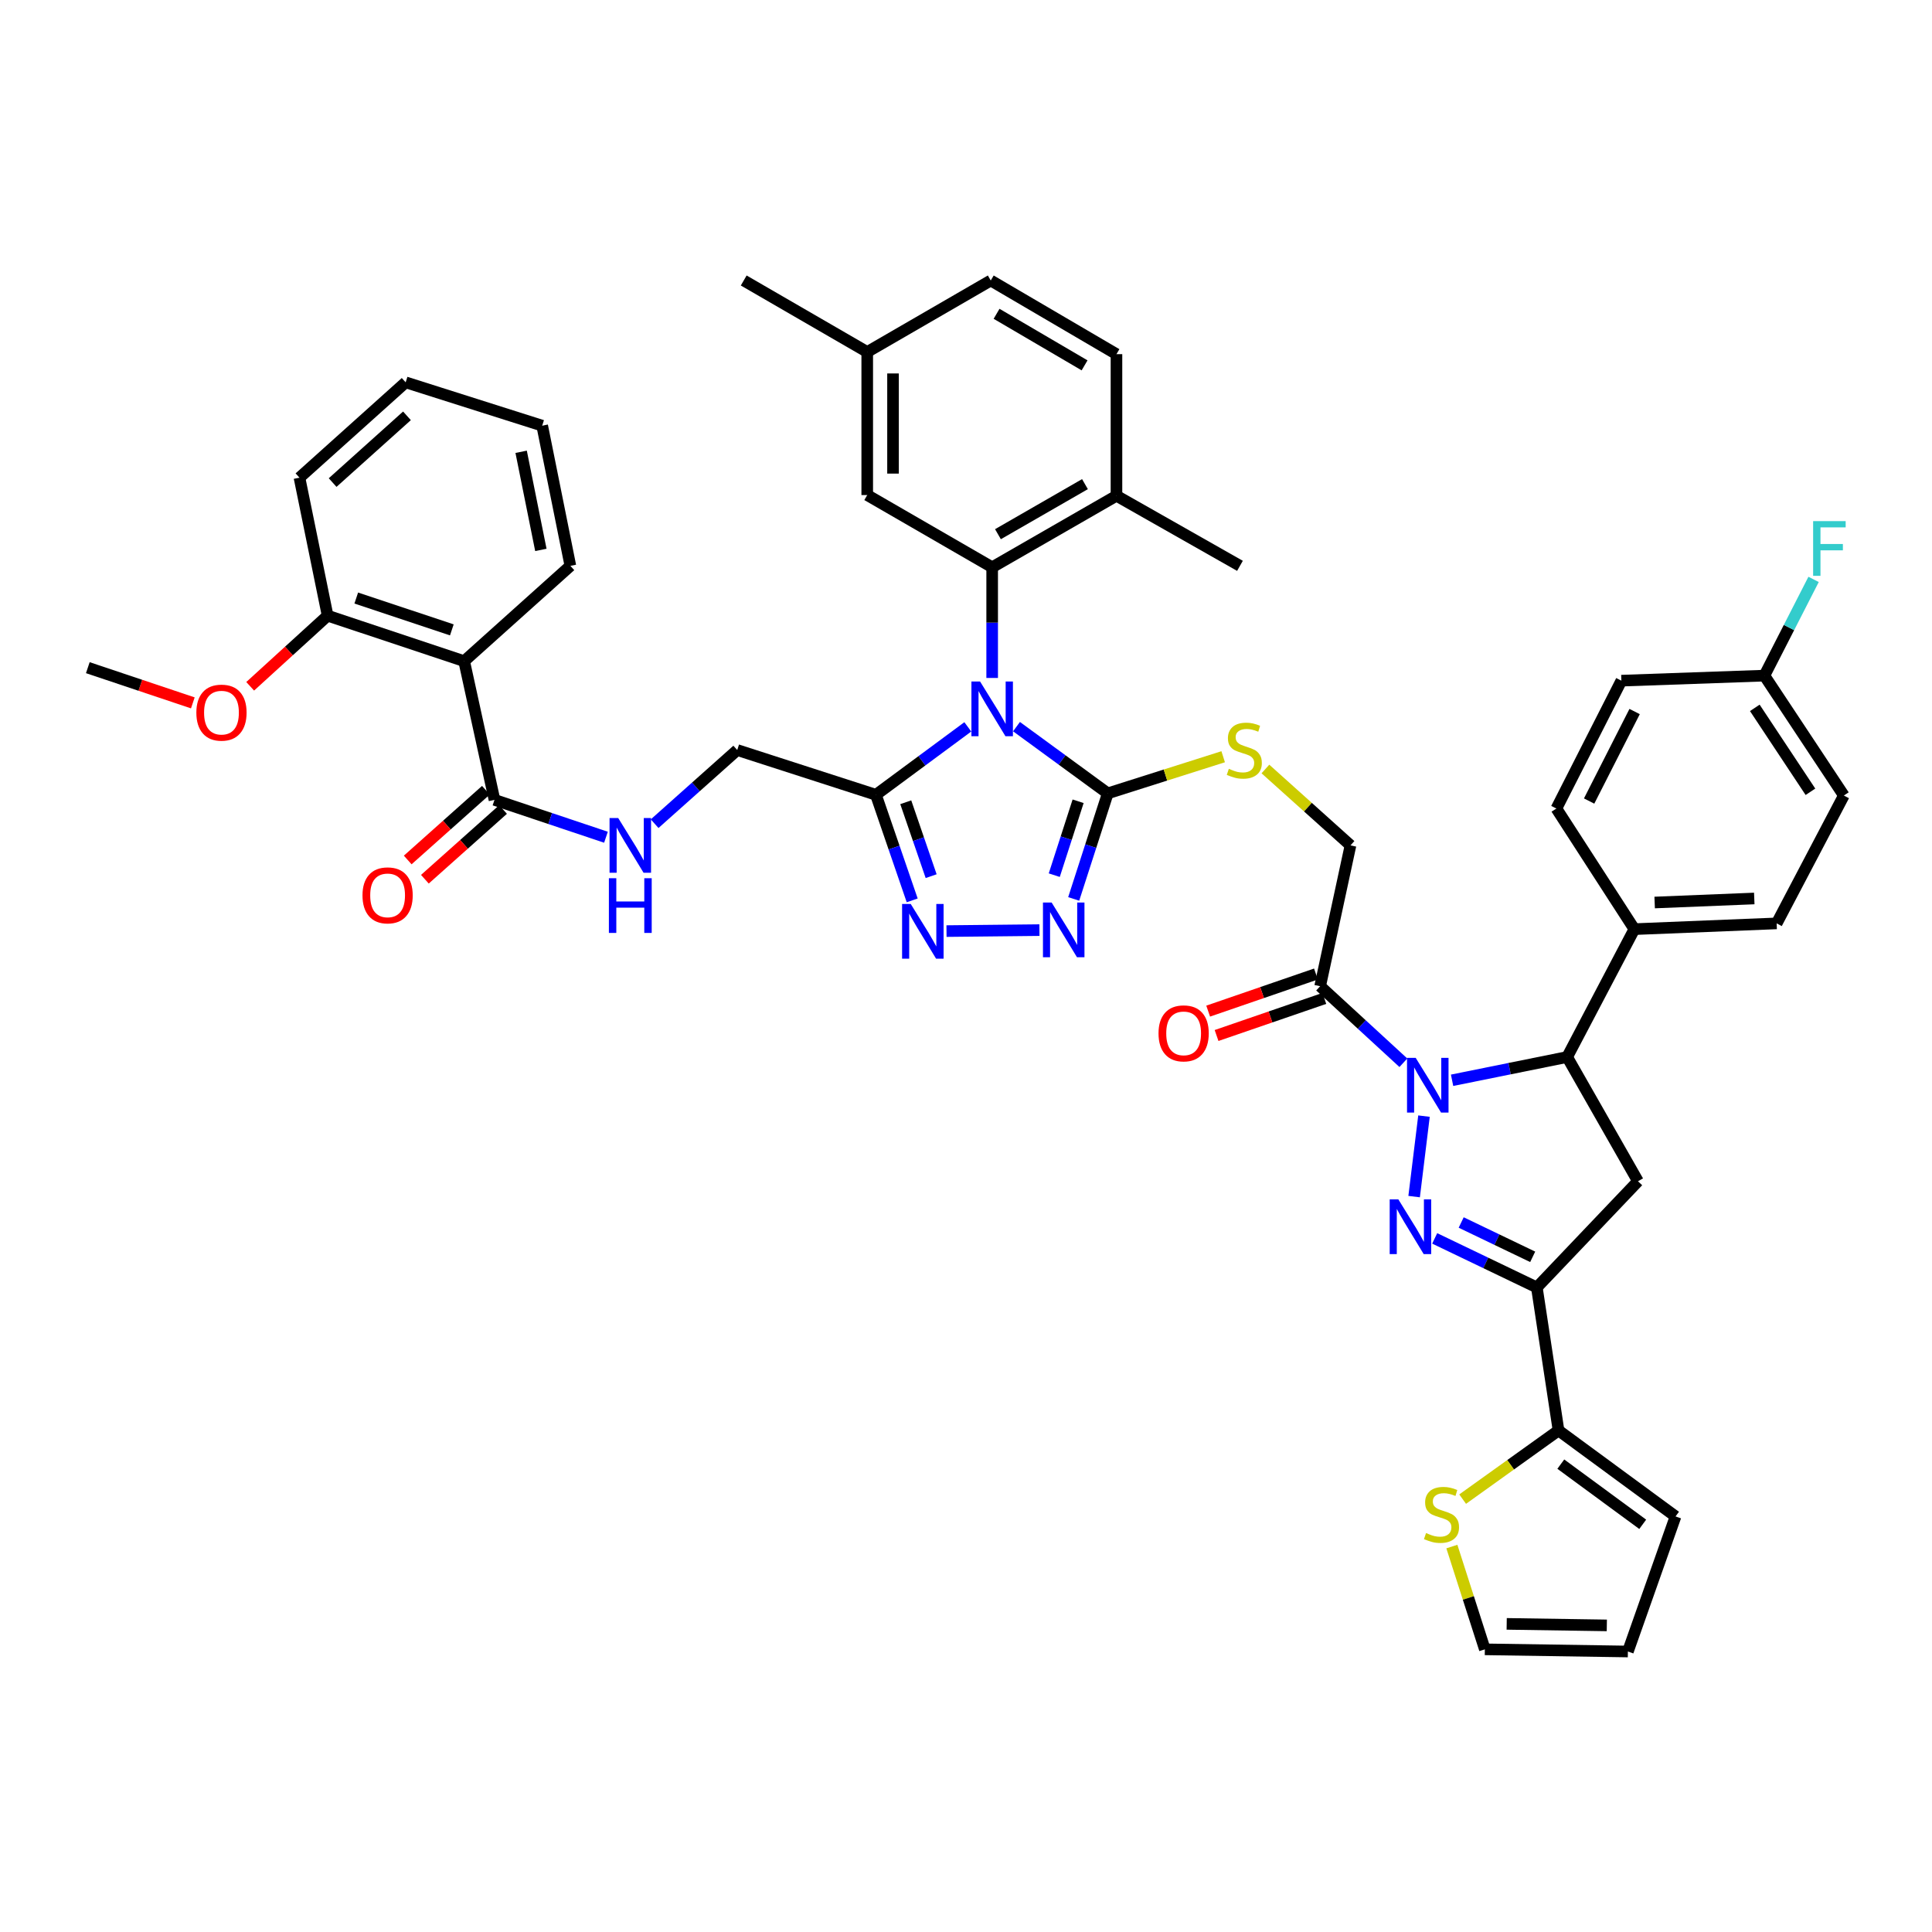 <?xml version='1.0' encoding='iso-8859-1'?>
<svg version='1.1' baseProfile='full'
              xmlns='http://www.w3.org/2000/svg'
                      xmlns:rdkit='http://www.rdkit.org/xml'
                      xmlns:xlink='http://www.w3.org/1999/xlink'
                  xml:space='preserve'
width='1000px' height='1000px' viewBox='0 0 1000 1000'>
<!-- END OF HEADER -->
<rect style='opacity:1.0;fill:#FFFFFF;stroke:none' width='1000' height='1000' x='0' y='0'> </rect>
<path class='bond-2' d='M 526.139,376.106 L 549.76,393.374' style='fill:none;fill-rule:evenodd;stroke:#0000FF;stroke-width:6px;stroke-linecap:butt;stroke-linejoin:miter;stroke-opacity:1' />
<path class='bond-2' d='M 549.76,393.374 L 573.38,410.642' style='fill:none;fill-rule:evenodd;stroke:#000000;stroke-width:6px;stroke-linecap:butt;stroke-linejoin:miter;stroke-opacity:1' />
<path class='bond-4' d='M 500.935,376.224 L 477.157,393.803' style='fill:none;fill-rule:evenodd;stroke:#0000FF;stroke-width:6px;stroke-linecap:butt;stroke-linejoin:miter;stroke-opacity:1' />
<path class='bond-4' d='M 477.157,393.803 L 453.378,411.383' style='fill:none;fill-rule:evenodd;stroke:#000000;stroke-width:6px;stroke-linecap:butt;stroke-linejoin:miter;stroke-opacity:1' />
<path class='bond-5' d='M 513.546,350.909 L 513.546,322.265' style='fill:none;fill-rule:evenodd;stroke:#0000FF;stroke-width:6px;stroke-linecap:butt;stroke-linejoin:miter;stroke-opacity:1' />
<path class='bond-5' d='M 513.546,322.265 L 513.546,293.621' style='fill:none;fill-rule:evenodd;stroke:#000000;stroke-width:6px;stroke-linecap:butt;stroke-linejoin:miter;stroke-opacity:1' />
<path class='bond-0' d='M 726.383,550.079 L 704.843,530.272' style='fill:none;fill-rule:evenodd;stroke:#0000FF;stroke-width:6px;stroke-linecap:butt;stroke-linejoin:miter;stroke-opacity:1' />
<path class='bond-0' d='M 704.843,530.272 L 683.304,510.464' style='fill:none;fill-rule:evenodd;stroke:#000000;stroke-width:6px;stroke-linecap:butt;stroke-linejoin:miter;stroke-opacity:1' />
<path class='bond-1' d='M 737.054,577.701 L 731.952,619.359' style='fill:none;fill-rule:evenodd;stroke:#0000FF;stroke-width:6px;stroke-linecap:butt;stroke-linejoin:miter;stroke-opacity:1' />
<path class='bond-8' d='M 751.595,559.152 L 781.378,553.13' style='fill:none;fill-rule:evenodd;stroke:#0000FF;stroke-width:6px;stroke-linecap:butt;stroke-linejoin:miter;stroke-opacity:1' />
<path class='bond-8' d='M 781.378,553.13 L 811.16,547.108' style='fill:none;fill-rule:evenodd;stroke:#000000;stroke-width:6px;stroke-linecap:butt;stroke-linejoin:miter;stroke-opacity:1' />
<path class='bond-3' d='M 742.596,640.989 L 769.031,653.683' style='fill:none;fill-rule:evenodd;stroke:#0000FF;stroke-width:6px;stroke-linecap:butt;stroke-linejoin:miter;stroke-opacity:1' />
<path class='bond-3' d='M 769.031,653.683 L 795.467,666.376' style='fill:none;fill-rule:evenodd;stroke:#000000;stroke-width:6px;stroke-linecap:butt;stroke-linejoin:miter;stroke-opacity:1' />
<path class='bond-3' d='M 756.305,632.763 L 774.81,641.649' style='fill:none;fill-rule:evenodd;stroke:#0000FF;stroke-width:6px;stroke-linecap:butt;stroke-linejoin:miter;stroke-opacity:1' />
<path class='bond-3' d='M 774.81,641.649 L 793.315,650.534' style='fill:none;fill-rule:evenodd;stroke:#000000;stroke-width:6px;stroke-linecap:butt;stroke-linejoin:miter;stroke-opacity:1' />
<path class='bond-6' d='M 573.38,410.642 L 564.563,437.961' style='fill:none;fill-rule:evenodd;stroke:#000000;stroke-width:6px;stroke-linecap:butt;stroke-linejoin:miter;stroke-opacity:1' />
<path class='bond-6' d='M 564.563,437.961 L 555.745,465.28' style='fill:none;fill-rule:evenodd;stroke:#0000FF;stroke-width:6px;stroke-linecap:butt;stroke-linejoin:miter;stroke-opacity:1' />
<path class='bond-6' d='M 558.031,414.737 L 551.859,433.86' style='fill:none;fill-rule:evenodd;stroke:#000000;stroke-width:6px;stroke-linecap:butt;stroke-linejoin:miter;stroke-opacity:1' />
<path class='bond-6' d='M 551.859,433.86 L 545.686,452.984' style='fill:none;fill-rule:evenodd;stroke:#0000FF;stroke-width:6px;stroke-linecap:butt;stroke-linejoin:miter;stroke-opacity:1' />
<path class='bond-14' d='M 573.38,410.642 L 603.248,401.163' style='fill:none;fill-rule:evenodd;stroke:#000000;stroke-width:6px;stroke-linecap:butt;stroke-linejoin:miter;stroke-opacity:1' />
<path class='bond-14' d='M 603.248,401.163 L 633.116,391.685' style='fill:none;fill-rule:evenodd;stroke:#CCCC00;stroke-width:6px;stroke-linecap:butt;stroke-linejoin:miter;stroke-opacity:1' />
<path class='bond-12' d='M 795.467,666.376 L 806.688,740.398' style='fill:none;fill-rule:evenodd;stroke:#000000;stroke-width:6px;stroke-linecap:butt;stroke-linejoin:miter;stroke-opacity:1' />
<path class='bond-47' d='M 795.467,666.376 L 847.819,611.414' style='fill:none;fill-rule:evenodd;stroke:#000000;stroke-width:6px;stroke-linecap:butt;stroke-linejoin:miter;stroke-opacity:1' />
<path class='bond-7' d='M 453.378,411.383 L 462.765,438.708' style='fill:none;fill-rule:evenodd;stroke:#000000;stroke-width:6px;stroke-linecap:butt;stroke-linejoin:miter;stroke-opacity:1' />
<path class='bond-7' d='M 462.765,438.708 L 472.152,466.032' style='fill:none;fill-rule:evenodd;stroke:#0000FF;stroke-width:6px;stroke-linecap:butt;stroke-linejoin:miter;stroke-opacity:1' />
<path class='bond-7' d='M 468.819,415.243 L 475.39,434.37' style='fill:none;fill-rule:evenodd;stroke:#000000;stroke-width:6px;stroke-linecap:butt;stroke-linejoin:miter;stroke-opacity:1' />
<path class='bond-7' d='M 475.39,434.37 L 481.961,453.497' style='fill:none;fill-rule:evenodd;stroke:#0000FF;stroke-width:6px;stroke-linecap:butt;stroke-linejoin:miter;stroke-opacity:1' />
<path class='bond-18' d='M 453.378,411.383 L 381.589,388.215' style='fill:none;fill-rule:evenodd;stroke:#000000;stroke-width:6px;stroke-linecap:butt;stroke-linejoin:miter;stroke-opacity:1' />
<path class='bond-19' d='M 513.546,293.621 L 577.882,256.606' style='fill:none;fill-rule:evenodd;stroke:#000000;stroke-width:6px;stroke-linecap:butt;stroke-linejoin:miter;stroke-opacity:1' />
<path class='bond-19' d='M 516.539,276.498 L 561.574,250.587' style='fill:none;fill-rule:evenodd;stroke:#000000;stroke-width:6px;stroke-linecap:butt;stroke-linejoin:miter;stroke-opacity:1' />
<path class='bond-20' d='M 513.546,293.621 L 448.876,256.243' style='fill:none;fill-rule:evenodd;stroke:#000000;stroke-width:6px;stroke-linecap:butt;stroke-linejoin:miter;stroke-opacity:1' />
<path class='bond-45' d='M 538.012,481.428 L 489.908,481.932' style='fill:none;fill-rule:evenodd;stroke:#0000FF;stroke-width:6px;stroke-linecap:butt;stroke-linejoin:miter;stroke-opacity:1' />
<path class='bond-9' d='M 811.16,547.108 L 847.819,611.414' style='fill:none;fill-rule:evenodd;stroke:#000000;stroke-width:6px;stroke-linecap:butt;stroke-linejoin:miter;stroke-opacity:1' />
<path class='bond-17' d='M 811.16,547.108 L 845.942,480.925' style='fill:none;fill-rule:evenodd;stroke:#000000;stroke-width:6px;stroke-linecap:butt;stroke-linejoin:miter;stroke-opacity:1' />
<path class='bond-10' d='M 683.304,510.464 L 699.012,437.57' style='fill:none;fill-rule:evenodd;stroke:#000000;stroke-width:6px;stroke-linecap:butt;stroke-linejoin:miter;stroke-opacity:1' />
<path class='bond-23' d='M 681.132,504.153 L 653.238,513.753' style='fill:none;fill-rule:evenodd;stroke:#000000;stroke-width:6px;stroke-linecap:butt;stroke-linejoin:miter;stroke-opacity:1' />
<path class='bond-23' d='M 653.238,513.753 L 625.345,523.354' style='fill:none;fill-rule:evenodd;stroke:#FF0000;stroke-width:6px;stroke-linecap:butt;stroke-linejoin:miter;stroke-opacity:1' />
<path class='bond-23' d='M 685.476,516.776 L 657.583,526.376' style='fill:none;fill-rule:evenodd;stroke:#000000;stroke-width:6px;stroke-linecap:butt;stroke-linejoin:miter;stroke-opacity:1' />
<path class='bond-23' d='M 657.583,526.376 L 629.69,535.976' style='fill:none;fill-rule:evenodd;stroke:#FF0000;stroke-width:6px;stroke-linecap:butt;stroke-linejoin:miter;stroke-opacity:1' />
<path class='bond-11' d='M 240.25,342.219 L 255.943,414.009' style='fill:none;fill-rule:evenodd;stroke:#000000;stroke-width:6px;stroke-linecap:butt;stroke-linejoin:miter;stroke-opacity:1' />
<path class='bond-22' d='M 240.25,342.219 L 169.58,318.673' style='fill:none;fill-rule:evenodd;stroke:#000000;stroke-width:6px;stroke-linecap:butt;stroke-linejoin:miter;stroke-opacity:1' />
<path class='bond-22' d='M 233.869,326.023 L 184.401,309.54' style='fill:none;fill-rule:evenodd;stroke:#000000;stroke-width:6px;stroke-linecap:butt;stroke-linejoin:miter;stroke-opacity:1' />
<path class='bond-37' d='M 240.25,342.219 L 295.226,292.879' style='fill:none;fill-rule:evenodd;stroke:#000000;stroke-width:6px;stroke-linecap:butt;stroke-linejoin:miter;stroke-opacity:1' />
<path class='bond-16' d='M 806.688,740.398 L 781.875,758.171' style='fill:none;fill-rule:evenodd;stroke:#000000;stroke-width:6px;stroke-linecap:butt;stroke-linejoin:miter;stroke-opacity:1' />
<path class='bond-16' d='M 781.875,758.171 L 757.062,775.945' style='fill:none;fill-rule:evenodd;stroke:#CCCC00;stroke-width:6px;stroke-linecap:butt;stroke-linejoin:miter;stroke-opacity:1' />
<path class='bond-24' d='M 806.688,740.398 L 867.257,784.903' style='fill:none;fill-rule:evenodd;stroke:#000000;stroke-width:6px;stroke-linecap:butt;stroke-linejoin:miter;stroke-opacity:1' />
<path class='bond-24' d='M 807.869,757.831 L 850.267,788.984' style='fill:none;fill-rule:evenodd;stroke:#000000;stroke-width:6px;stroke-linecap:butt;stroke-linejoin:miter;stroke-opacity:1' />
<path class='bond-13' d='M 255.943,414.009 L 284.795,423.679' style='fill:none;fill-rule:evenodd;stroke:#000000;stroke-width:6px;stroke-linecap:butt;stroke-linejoin:miter;stroke-opacity:1' />
<path class='bond-13' d='M 284.795,423.679 L 313.648,433.349' style='fill:none;fill-rule:evenodd;stroke:#0000FF;stroke-width:6px;stroke-linecap:butt;stroke-linejoin:miter;stroke-opacity:1' />
<path class='bond-26' d='M 251.499,409.028 L 231.267,427.077' style='fill:none;fill-rule:evenodd;stroke:#000000;stroke-width:6px;stroke-linecap:butt;stroke-linejoin:miter;stroke-opacity:1' />
<path class='bond-26' d='M 231.267,427.077 L 211.035,445.125' style='fill:none;fill-rule:evenodd;stroke:#FF0000;stroke-width:6px;stroke-linecap:butt;stroke-linejoin:miter;stroke-opacity:1' />
<path class='bond-26' d='M 260.386,418.989 L 240.154,437.038' style='fill:none;fill-rule:evenodd;stroke:#000000;stroke-width:6px;stroke-linecap:butt;stroke-linejoin:miter;stroke-opacity:1' />
<path class='bond-26' d='M 240.154,437.038 L 219.921,455.087' style='fill:none;fill-rule:evenodd;stroke:#FF0000;stroke-width:6px;stroke-linecap:butt;stroke-linejoin:miter;stroke-opacity:1' />
<path class='bond-21' d='M 654.977,398.027 L 676.994,417.798' style='fill:none;fill-rule:evenodd;stroke:#CCCC00;stroke-width:6px;stroke-linecap:butt;stroke-linejoin:miter;stroke-opacity:1' />
<path class='bond-21' d='M 676.994,417.798 L 699.012,437.57' style='fill:none;fill-rule:evenodd;stroke:#000000;stroke-width:6px;stroke-linecap:butt;stroke-linejoin:miter;stroke-opacity:1' />
<path class='bond-15' d='M 338.835,426.34 L 360.212,407.277' style='fill:none;fill-rule:evenodd;stroke:#0000FF;stroke-width:6px;stroke-linecap:butt;stroke-linejoin:miter;stroke-opacity:1' />
<path class='bond-15' d='M 360.212,407.277 L 381.589,388.215' style='fill:none;fill-rule:evenodd;stroke:#000000;stroke-width:6px;stroke-linecap:butt;stroke-linejoin:miter;stroke-opacity:1' />
<path class='bond-25' d='M 751.483,800.498 L 760.019,827.097' style='fill:none;fill-rule:evenodd;stroke:#CCCC00;stroke-width:6px;stroke-linecap:butt;stroke-linejoin:miter;stroke-opacity:1' />
<path class='bond-25' d='M 760.019,827.097 L 768.554,853.696' style='fill:none;fill-rule:evenodd;stroke:#000000;stroke-width:6px;stroke-linecap:butt;stroke-linejoin:miter;stroke-opacity:1' />
<path class='bond-28' d='M 845.942,480.925 L 919.593,477.944' style='fill:none;fill-rule:evenodd;stroke:#000000;stroke-width:6px;stroke-linecap:butt;stroke-linejoin:miter;stroke-opacity:1' />
<path class='bond-28' d='M 856.45,467.14 L 908.006,465.053' style='fill:none;fill-rule:evenodd;stroke:#000000;stroke-width:6px;stroke-linecap:butt;stroke-linejoin:miter;stroke-opacity:1' />
<path class='bond-29' d='M 845.942,480.925 L 805.583,418.495' style='fill:none;fill-rule:evenodd;stroke:#000000;stroke-width:6px;stroke-linecap:butt;stroke-linejoin:miter;stroke-opacity:1' />
<path class='bond-30' d='M 577.882,256.606 L 577.882,183.311' style='fill:none;fill-rule:evenodd;stroke:#000000;stroke-width:6px;stroke-linecap:butt;stroke-linejoin:miter;stroke-opacity:1' />
<path class='bond-39' d='M 577.882,256.606 L 641.803,292.879' style='fill:none;fill-rule:evenodd;stroke:#000000;stroke-width:6px;stroke-linecap:butt;stroke-linejoin:miter;stroke-opacity:1' />
<path class='bond-31' d='M 448.876,256.243 L 448.876,182.191' style='fill:none;fill-rule:evenodd;stroke:#000000;stroke-width:6px;stroke-linecap:butt;stroke-linejoin:miter;stroke-opacity:1' />
<path class='bond-31' d='M 462.226,245.135 L 462.226,193.299' style='fill:none;fill-rule:evenodd;stroke:#000000;stroke-width:6px;stroke-linecap:butt;stroke-linejoin:miter;stroke-opacity:1' />
<path class='bond-38' d='M 169.58,318.673 L 149.536,336.95' style='fill:none;fill-rule:evenodd;stroke:#000000;stroke-width:6px;stroke-linecap:butt;stroke-linejoin:miter;stroke-opacity:1' />
<path class='bond-38' d='M 149.536,336.95 L 129.492,355.227' style='fill:none;fill-rule:evenodd;stroke:#FF0000;stroke-width:6px;stroke-linecap:butt;stroke-linejoin:miter;stroke-opacity:1' />
<path class='bond-40' d='M 169.58,318.673 L 155.007,247.247' style='fill:none;fill-rule:evenodd;stroke:#000000;stroke-width:6px;stroke-linecap:butt;stroke-linejoin:miter;stroke-opacity:1' />
<path class='bond-27' d='M 867.257,784.903 L 842.59,854.816' style='fill:none;fill-rule:evenodd;stroke:#000000;stroke-width:6px;stroke-linecap:butt;stroke-linejoin:miter;stroke-opacity:1' />
<path class='bond-50' d='M 768.554,853.696 L 842.59,854.816' style='fill:none;fill-rule:evenodd;stroke:#000000;stroke-width:6px;stroke-linecap:butt;stroke-linejoin:miter;stroke-opacity:1' />
<path class='bond-50' d='M 779.861,840.516 L 831.687,841.3' style='fill:none;fill-rule:evenodd;stroke:#000000;stroke-width:6px;stroke-linecap:butt;stroke-linejoin:miter;stroke-opacity:1' />
<path class='bond-34' d='M 919.593,477.944 L 954.375,411.761' style='fill:none;fill-rule:evenodd;stroke:#000000;stroke-width:6px;stroke-linecap:butt;stroke-linejoin:miter;stroke-opacity:1' />
<path class='bond-33' d='M 805.583,418.495 L 839.223,352.313' style='fill:none;fill-rule:evenodd;stroke:#000000;stroke-width:6px;stroke-linecap:butt;stroke-linejoin:miter;stroke-opacity:1' />
<path class='bond-33' d='M 822.529,414.617 L 846.077,368.289' style='fill:none;fill-rule:evenodd;stroke:#000000;stroke-width:6px;stroke-linecap:butt;stroke-linejoin:miter;stroke-opacity:1' />
<path class='bond-46' d='M 577.882,183.311 L 512.812,145.184' style='fill:none;fill-rule:evenodd;stroke:#000000;stroke-width:6px;stroke-linecap:butt;stroke-linejoin:miter;stroke-opacity:1' />
<path class='bond-46' d='M 561.373,189.11 L 515.824,162.421' style='fill:none;fill-rule:evenodd;stroke:#000000;stroke-width:6px;stroke-linecap:butt;stroke-linejoin:miter;stroke-opacity:1' />
<path class='bond-35' d='M 448.876,182.191 L 512.812,145.184' style='fill:none;fill-rule:evenodd;stroke:#000000;stroke-width:6px;stroke-linecap:butt;stroke-linejoin:miter;stroke-opacity:1' />
<path class='bond-41' d='M 448.876,182.191 L 384.948,145.184' style='fill:none;fill-rule:evenodd;stroke:#000000;stroke-width:6px;stroke-linecap:butt;stroke-linejoin:miter;stroke-opacity:1' />
<path class='bond-32' d='M 913.245,349.702 L 839.223,352.313' style='fill:none;fill-rule:evenodd;stroke:#000000;stroke-width:6px;stroke-linecap:butt;stroke-linejoin:miter;stroke-opacity:1' />
<path class='bond-36' d='M 913.245,349.702 L 925.976,324.8' style='fill:none;fill-rule:evenodd;stroke:#000000;stroke-width:6px;stroke-linecap:butt;stroke-linejoin:miter;stroke-opacity:1' />
<path class='bond-36' d='M 925.976,324.8 L 938.708,299.898' style='fill:none;fill-rule:evenodd;stroke:#33CCCC;stroke-width:6px;stroke-linecap:butt;stroke-linejoin:miter;stroke-opacity:1' />
<path class='bond-49' d='M 913.245,349.702 L 954.375,411.761' style='fill:none;fill-rule:evenodd;stroke:#000000;stroke-width:6px;stroke-linecap:butt;stroke-linejoin:miter;stroke-opacity:1' />
<path class='bond-49' d='M 908.287,366.386 L 937.079,409.827' style='fill:none;fill-rule:evenodd;stroke:#000000;stroke-width:6px;stroke-linecap:butt;stroke-linejoin:miter;stroke-opacity:1' />
<path class='bond-43' d='M 295.226,292.879 L 280.639,220.326' style='fill:none;fill-rule:evenodd;stroke:#000000;stroke-width:6px;stroke-linecap:butt;stroke-linejoin:miter;stroke-opacity:1' />
<path class='bond-43' d='M 279.951,284.627 L 269.74,233.84' style='fill:none;fill-rule:evenodd;stroke:#000000;stroke-width:6px;stroke-linecap:butt;stroke-linejoin:miter;stroke-opacity:1' />
<path class='bond-42' d='M 99.809,363.807 L 72.632,354.697' style='fill:none;fill-rule:evenodd;stroke:#FF0000;stroke-width:6px;stroke-linecap:butt;stroke-linejoin:miter;stroke-opacity:1' />
<path class='bond-42' d='M 72.632,354.697 L 45.455,345.586' style='fill:none;fill-rule:evenodd;stroke:#000000;stroke-width:6px;stroke-linecap:butt;stroke-linejoin:miter;stroke-opacity:1' />
<path class='bond-48' d='M 155.007,247.247 L 209.969,197.899' style='fill:none;fill-rule:evenodd;stroke:#000000;stroke-width:6px;stroke-linecap:butt;stroke-linejoin:miter;stroke-opacity:1' />
<path class='bond-48' d='M 172.17,249.778 L 210.643,215.234' style='fill:none;fill-rule:evenodd;stroke:#000000;stroke-width:6px;stroke-linecap:butt;stroke-linejoin:miter;stroke-opacity:1' />
<path class='bond-44' d='M 280.639,220.326 L 209.969,197.899' style='fill:none;fill-rule:evenodd;stroke:#000000;stroke-width:6px;stroke-linecap:butt;stroke-linejoin:miter;stroke-opacity:1' />
<path  class='atom-0' d='M 507.286 352.741
L 516.566 367.741
Q 517.486 369.221, 518.966 371.901
Q 520.446 374.581, 520.526 374.741
L 520.526 352.741
L 524.286 352.741
L 524.286 381.061
L 520.406 381.061
L 510.446 364.661
Q 509.286 362.741, 508.046 360.541
Q 506.846 358.341, 506.486 357.661
L 506.486 381.061
L 502.806 381.061
L 502.806 352.741
L 507.286 352.741
' fill='#0000FF'/>
<path  class='atom-1' d='M 732.755 547.536
L 742.035 562.536
Q 742.955 564.016, 744.435 566.696
Q 745.915 569.376, 745.995 569.536
L 745.995 547.536
L 749.755 547.536
L 749.755 575.856
L 745.875 575.856
L 735.915 559.456
Q 734.755 557.536, 733.515 555.336
Q 732.315 553.136, 731.955 552.456
L 731.955 575.856
L 728.275 575.856
L 728.275 547.536
L 732.755 547.536
' fill='#0000FF'/>
<path  class='atom-2' d='M 723.781 620.801
L 733.061 635.801
Q 733.981 637.281, 735.461 639.961
Q 736.941 642.641, 737.021 642.801
L 737.021 620.801
L 740.781 620.801
L 740.781 649.121
L 736.901 649.121
L 726.941 632.721
Q 725.781 630.801, 724.541 628.601
Q 723.341 626.401, 722.981 625.721
L 722.981 649.121
L 719.301 649.121
L 719.301 620.801
L 723.781 620.801
' fill='#0000FF'/>
<path  class='atom-7' d='M 544.315 467.136
L 553.595 482.136
Q 554.515 483.616, 555.995 486.296
Q 557.475 488.976, 557.555 489.136
L 557.555 467.136
L 561.315 467.136
L 561.315 495.456
L 557.435 495.456
L 547.475 479.056
Q 546.315 477.136, 545.075 474.936
Q 543.875 472.736, 543.515 472.056
L 543.515 495.456
L 539.835 495.456
L 539.835 467.136
L 544.315 467.136
' fill='#0000FF'/>
<path  class='atom-8' d='M 471.399 467.9
L 480.679 482.9
Q 481.599 484.38, 483.079 487.06
Q 484.559 489.74, 484.639 489.9
L 484.639 467.9
L 488.399 467.9
L 488.399 496.22
L 484.519 496.22
L 474.559 479.82
Q 473.399 477.9, 472.159 475.7
Q 470.959 473.5, 470.599 472.82
L 470.599 496.22
L 466.919 496.22
L 466.919 467.9
L 471.399 467.9
' fill='#0000FF'/>
<path  class='atom-15' d='M 636.05 397.935
Q 636.37 398.055, 637.69 398.615
Q 639.01 399.175, 640.45 399.535
Q 641.93 399.855, 643.37 399.855
Q 646.05 399.855, 647.61 398.575
Q 649.17 397.255, 649.17 394.975
Q 649.17 393.415, 648.37 392.455
Q 647.61 391.495, 646.41 390.975
Q 645.21 390.455, 643.21 389.855
Q 640.69 389.095, 639.17 388.375
Q 637.69 387.655, 636.61 386.135
Q 635.57 384.615, 635.57 382.055
Q 635.57 378.495, 637.97 376.295
Q 640.41 374.095, 645.21 374.095
Q 648.49 374.095, 652.21 375.655
L 651.29 378.735
Q 647.89 377.335, 645.33 377.335
Q 642.57 377.335, 641.05 378.495
Q 639.53 379.615, 639.57 381.575
Q 639.57 383.095, 640.33 384.015
Q 641.13 384.935, 642.25 385.455
Q 643.41 385.975, 645.33 386.575
Q 647.89 387.375, 649.41 388.175
Q 650.93 388.975, 652.01 390.615
Q 653.13 392.215, 653.13 394.975
Q 653.13 398.895, 650.49 401.015
Q 647.89 403.095, 643.53 403.095
Q 641.01 403.095, 639.09 402.535
Q 637.21 402.015, 634.97 401.095
L 636.05 397.935
' fill='#CCCC00'/>
<path  class='atom-16' d='M 319.981 423.41
L 329.261 438.41
Q 330.181 439.89, 331.661 442.57
Q 333.141 445.25, 333.221 445.41
L 333.221 423.41
L 336.981 423.41
L 336.981 451.73
L 333.101 451.73
L 323.141 435.33
Q 321.981 433.41, 320.741 431.21
Q 319.541 429.01, 319.181 428.33
L 319.181 451.73
L 315.501 451.73
L 315.501 423.41
L 319.981 423.41
' fill='#0000FF'/>
<path  class='atom-16' d='M 315.161 454.562
L 319.001 454.562
L 319.001 466.602
L 333.481 466.602
L 333.481 454.562
L 337.321 454.562
L 337.321 482.882
L 333.481 482.882
L 333.481 469.802
L 319.001 469.802
L 319.001 482.882
L 315.161 482.882
L 315.161 454.562
' fill='#0000FF'/>
<path  class='atom-17' d='M 738.12 793.503
Q 738.44 793.623, 739.76 794.183
Q 741.08 794.743, 742.52 795.103
Q 744 795.423, 745.44 795.423
Q 748.12 795.423, 749.68 794.143
Q 751.24 792.823, 751.24 790.543
Q 751.24 788.983, 750.44 788.023
Q 749.68 787.063, 748.48 786.543
Q 747.28 786.023, 745.28 785.423
Q 742.76 784.663, 741.24 783.943
Q 739.76 783.223, 738.68 781.703
Q 737.64 780.183, 737.64 777.623
Q 737.64 774.063, 740.04 771.863
Q 742.48 769.663, 747.28 769.663
Q 750.56 769.663, 754.28 771.223
L 753.36 774.303
Q 749.96 772.903, 747.4 772.903
Q 744.64 772.903, 743.12 774.063
Q 741.6 775.183, 741.64 777.143
Q 741.64 778.663, 742.4 779.583
Q 743.2 780.503, 744.32 781.023
Q 745.48 781.543, 747.4 782.143
Q 749.96 782.943, 751.48 783.743
Q 753 784.543, 754.08 786.183
Q 755.2 787.783, 755.2 790.543
Q 755.2 794.463, 752.56 796.583
Q 749.96 798.663, 745.6 798.663
Q 743.08 798.663, 741.16 798.103
Q 739.28 797.583, 737.04 796.663
L 738.12 793.503
' fill='#CCCC00'/>
<path  class='atom-24' d='M 599.649 534.862
Q 599.649 528.062, 603.009 524.262
Q 606.369 520.462, 612.649 520.462
Q 618.929 520.462, 622.289 524.262
Q 625.649 528.062, 625.649 534.862
Q 625.649 541.742, 622.249 545.662
Q 618.849 549.542, 612.649 549.542
Q 606.409 549.542, 603.009 545.662
Q 599.649 541.782, 599.649 534.862
M 612.649 546.342
Q 616.969 546.342, 619.289 543.462
Q 621.649 540.542, 621.649 534.862
Q 621.649 529.302, 619.289 526.502
Q 616.969 523.662, 612.649 523.662
Q 608.329 523.662, 605.969 526.462
Q 603.649 529.262, 603.649 534.862
Q 603.649 540.582, 605.969 543.462
Q 608.329 546.342, 612.649 546.342
' fill='#FF0000'/>
<path  class='atom-27' d='M 187.625 463.436
Q 187.625 456.636, 190.985 452.836
Q 194.345 449.036, 200.625 449.036
Q 206.905 449.036, 210.265 452.836
Q 213.625 456.636, 213.625 463.436
Q 213.625 470.316, 210.225 474.236
Q 206.825 478.116, 200.625 478.116
Q 194.385 478.116, 190.985 474.236
Q 187.625 470.356, 187.625 463.436
M 200.625 474.916
Q 204.945 474.916, 207.265 472.036
Q 209.625 469.116, 209.625 463.436
Q 209.625 457.876, 207.265 455.076
Q 204.945 452.236, 200.625 452.236
Q 196.305 452.236, 193.945 455.036
Q 191.625 457.836, 191.625 463.436
Q 191.625 469.156, 193.945 472.036
Q 196.305 474.916, 200.625 474.916
' fill='#FF0000'/>
<path  class='atom-37' d='M 938.472 269.73
L 955.312 269.73
L 955.312 272.97
L 942.272 272.97
L 942.272 281.57
L 953.872 281.57
L 953.872 284.85
L 942.272 284.85
L 942.272 298.05
L 938.472 298.05
L 938.472 269.73
' fill='#33CCCC'/>
<path  class='atom-39' d='M 101.633 368.857
Q 101.633 362.057, 104.993 358.257
Q 108.353 354.457, 114.633 354.457
Q 120.913 354.457, 124.273 358.257
Q 127.633 362.057, 127.633 368.857
Q 127.633 375.737, 124.233 379.657
Q 120.833 383.537, 114.633 383.537
Q 108.393 383.537, 104.993 379.657
Q 101.633 375.777, 101.633 368.857
M 114.633 380.337
Q 118.953 380.337, 121.273 377.457
Q 123.633 374.537, 123.633 368.857
Q 123.633 363.297, 121.273 360.497
Q 118.953 357.657, 114.633 357.657
Q 110.313 357.657, 107.953 360.457
Q 105.633 363.257, 105.633 368.857
Q 105.633 374.577, 107.953 377.457
Q 110.313 380.337, 114.633 380.337
' fill='#FF0000'/>
</svg>
